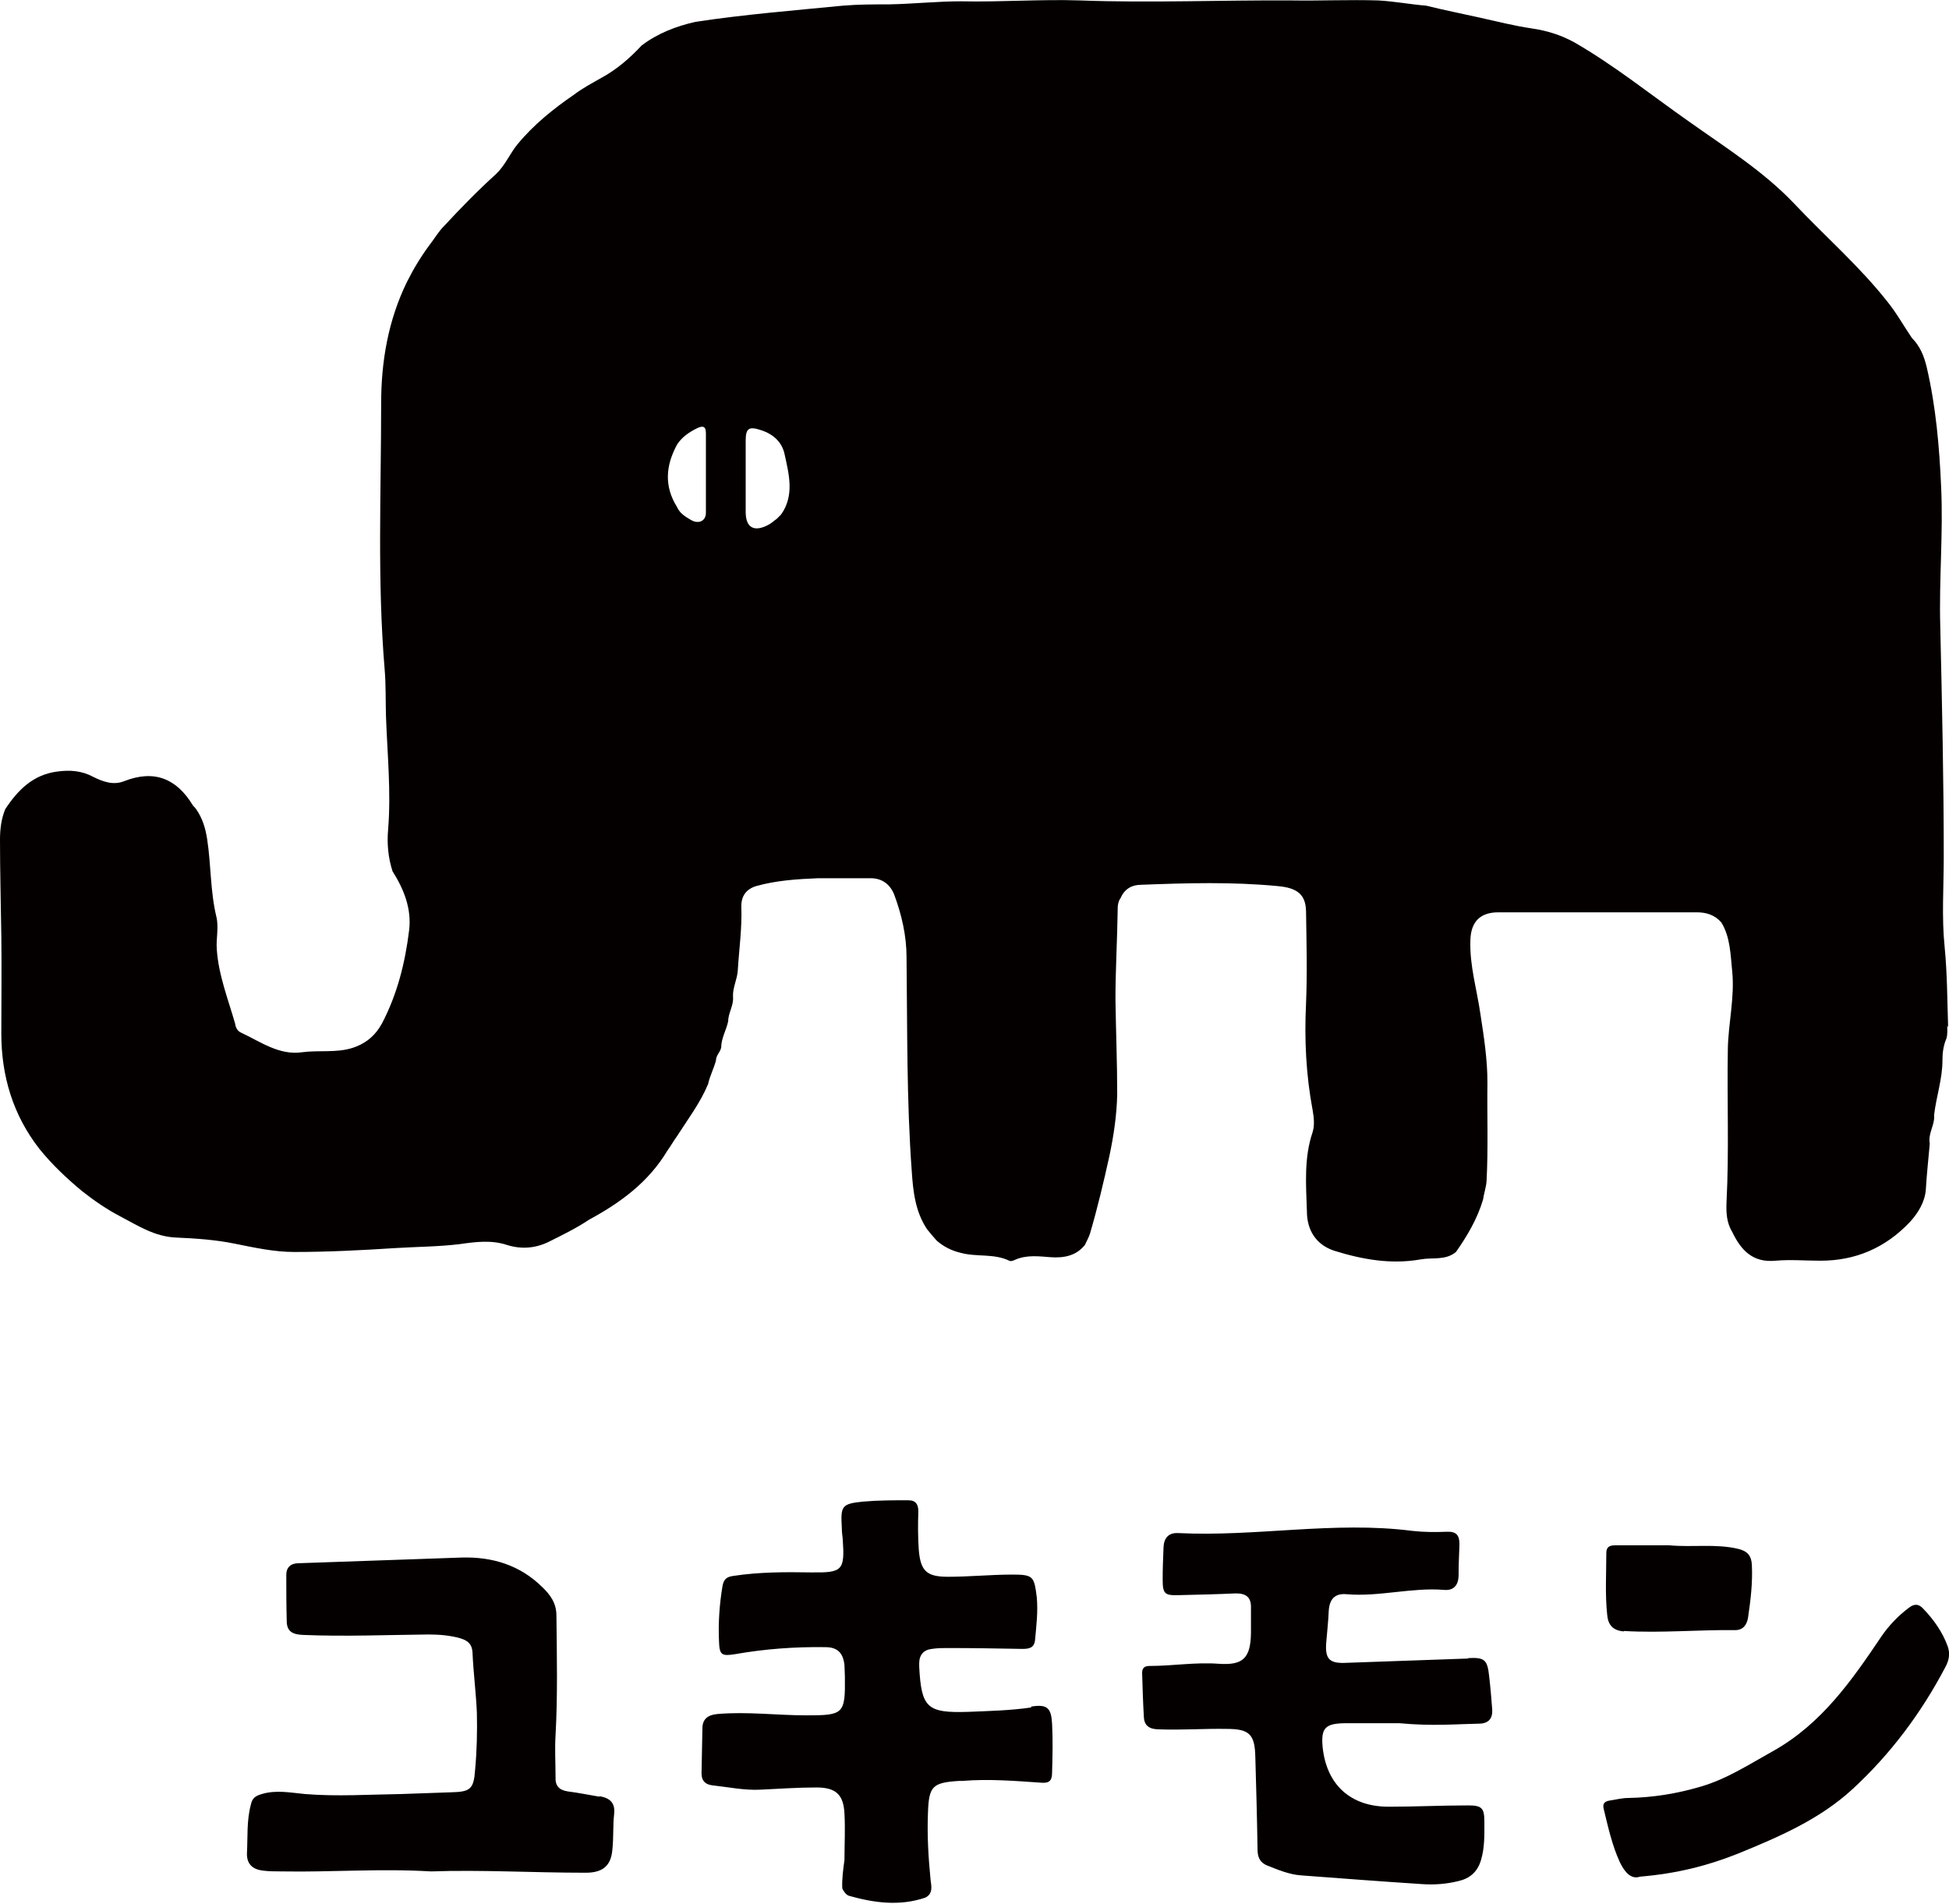 <?xml version="1.0" encoding="UTF-8"?>
<svg id="_レイヤー_2" data-name="レイヤー 2" xmlns="http://www.w3.org/2000/svg" viewBox="0 0 44.59 43.55">
  <defs>
    <style>
      .cls-1 {
        fill: #040000;
        stroke-width: 0px;
      }
    </style>
  </defs>
  <g id="_レイヤー_1-2" data-name="レイヤー 1">
    <g>
      <g>
        <path class="cls-1" d="m23.59,39.06c-.48.07-.96.08-1.44.1-.94.03-1.07-.09-1.12-1.03,0-.03,0-.05,0-.08,0-.19.1-.31.29-.33.13-.02.25-.02.38-.02.56,0,1.13.01,1.69.02.15,0,.27-.02.29-.2.03-.33.07-.65.04-.98-.06-.48-.08-.52-.56-.52-.49,0-.98.05-1.47.05-.49,0-.63-.13-.67-.62-.02-.29-.02-.58-.01-.87,0-.16-.05-.26-.23-.26-.34,0-.69,0-1.03.03-.5.05-.52.1-.49.61,0,.08.01.16.02.24.05.73,0,.78-.73.77-.59-.01-1.18-.01-1.77.08-.15.02-.22.07-.25.23-.07.42-.1.85-.08,1.27.01.31.06.34.37.29.68-.12,1.37-.17,2.06-.16.29,0,.41.14.44.41,0,.09.01.18.01.27.01.85-.03.88-.88.88-.68,0-1.36-.09-2.04-.03-.22.02-.34.12-.34.33-.01.34-.01.69-.02,1.03,0,.17.09.25.24.27.37.04.74.12,1.11.1.43-.02.85-.05,1.28-.05.44,0,.62.16.64.6.02.35,0,.71,0,1.06-.03.22-.06.43-.05.65.04.08.09.15.16.17.57.16,1.15.24,1.74.04.18-.09.14-.26.12-.41-.05-.51-.08-1.01-.06-1.52.02-.62.1-.7.71-.74.03,0,.05,0,.08,0,.6-.05,1.2,0,1.79.04.2.02.26-.05.26-.23.01-.37.02-.74,0-1.12-.02-.36-.11-.45-.48-.39Z"/>
        <polygon class="cls-1" points="19.26 43.22 19.26 43.22 19.26 43.22 19.26 43.22"/>
        <path class="cls-1" d="m33.59,37.94c-.94.03-1.89.07-2.83.1-.35.01-.44-.1-.42-.44.02-.25.05-.51.06-.76.02-.26.14-.4.42-.37.74.06,1.48-.16,2.22-.1.21.02.32-.1.33-.31,0-.24.01-.49.02-.73,0-.2-.06-.3-.29-.29-.26.01-.53.01-.79-.02-1.79-.23-3.57.14-5.36.05-.21-.01-.32.11-.33.32-.01.24-.02.49-.02.73,0,.34.04.38.37.37.44-.01.87-.02,1.31-.04.24,0,.35.1.34.34,0,.19,0,.38,0,.57-.01.57-.18.74-.74.7-.53-.04-1.05.05-1.58.05-.11,0-.17.04-.17.16.01.34.02.67.04,1.01.01.2.13.28.35.28.52.02,1.03-.02,1.55-.01.52,0,.64.13.65.65.02.7.04,1.4.05,2.09,0,.16.03.3.21.38.25.1.51.21.78.23.92.07,1.85.14,2.77.2.28.02.56,0,.84-.07.26-.06.43-.21.51-.47.09-.29.08-.59.08-.89,0-.31-.06-.37-.37-.37-.61,0-1.22.03-1.82.03-.87,0-1.42-.5-1.51-1.36-.04-.43.05-.54.49-.55.5,0,1,0,1.27,0,.76.07,1.28.02,1.81.01.22,0,.32-.11.31-.32-.02-.25-.04-.51-.07-.76-.04-.38-.1-.44-.48-.42Z"/>
        <path class="cls-1" d="m13.71,41.1c-.24-.04-.48-.09-.72-.12-.2-.03-.29-.13-.28-.33,0-.32-.02-.64,0-.95.05-.91.03-1.83.02-2.74,0-.28-.13-.47-.33-.66-.51-.5-1.14-.69-1.84-.67-1.24.04-2.48.09-3.73.13-.18,0-.28.1-.28.26,0,.35,0,.71.01,1.06,0,.23.12.31.37.32.95.04,1.91,0,2.86-.01.26,0,.51.02.75.09.16.05.26.13.27.32.02.46.08.92.1,1.38.01.43,0,.87-.04,1.3-.03.45-.11.51-.55.52-.38.01-.76.03-1.14.04-.73.01-1.47.06-2.2,0-.33-.03-.66-.1-.99,0-.14.04-.22.09-.25.24-.1.37-.07.74-.09,1.11-.01.25.13.37.35.4.15.02.31.02.46.02,1.12.02,2.23-.07,3.4,0,1.14-.04,2.34.03,3.54.03.38,0,.58-.15.61-.53.03-.27.01-.54.04-.81.03-.26-.1-.37-.33-.41Z"/>
        <path class="cls-1" d="m44.56,37.66c-.12-.33-.32-.61-.56-.86-.1-.11-.2-.12-.33-.02-.25.19-.46.41-.63.66-.68,1.01-1.37,2-2.48,2.62-.54.3-1.06.64-1.65.81-.54.16-1.09.25-1.66.26-.14,0-.29.04-.43.06-.11.02-.16.07-.13.19.1.41.19.83.37,1.22.11.23.26.4.46.33.84-.07,1.55-.25,2.25-.53.93-.38,1.86-.78,2.61-1.47.87-.8,1.58-1.75,2.13-2.8.08-.15.11-.3.05-.47Z"/>
        <path class="cls-1" d="m37.15,37.31c.85.05,1.7-.03,2.55-.02.18,0,.26-.12.29-.27.06-.4.11-.81.09-1.22-.01-.21-.1-.32-.32-.37-.51-.12-1.03-.03-1.57-.08-.38,0-.79,0-1.2,0-.12,0-.24,0-.24.18,0,.47-.03.94.02,1.41.02.23.13.36.38.38Z"/>
      </g>
      <path class="cls-1" d="m44.57,23.5c-.02-.61-.02-1.23-.08-1.84-.07-.68-.02-1.37-.02-2.06,0-1.76-.04-3.52-.08-5.28-.03-1.06.07-2.12.02-3.18-.04-.92-.12-1.84-.33-2.74-.06-.25-.15-.48-.34-.67-.19-.28-.35-.57-.56-.83-.64-.81-1.42-1.49-2.13-2.24-.7-.74-1.58-1.29-2.41-1.88-.87-.61-1.7-1.28-2.62-1.81-.31-.17-.63-.27-.98-.32-.4-.06-.8-.16-1.2-.25-.4-.09-.81-.17-1.21-.27-.37-.03-.73-.1-1.1-.12-.66-.02-1.32.01-1.98,0-1.61-.01-3.23.06-4.84,0-.91-.03-1.81.04-2.72.02-.55,0-1.1.06-1.65.07-.35,0-.71,0-1.06.03-1.12.11-2.25.2-3.37.37-.44.1-.86.26-1.23.54-.27.29-.57.55-.92.74-.21.12-.42.23-.62.38-.48.33-.93.69-1.3,1.14-.18.22-.28.48-.49.68-.42.38-.81.78-1.19,1.19-.13.13-.22.29-.33.43h0c-.2.27-.37.55-.52.85-.43.88-.59,1.82-.59,2.78,0,2.03-.09,4.05.08,6.08.03.35.02.71.03,1.06.03.87.12,1.73.05,2.6-.03.32,0,.65.1.96.26.41.44.86.38,1.35-.09.74-.27,1.46-.62,2.13-.02.03-.04.07-.06.1-.15.23-.36.38-.61.46-.37.12-.77.05-1.15.1-.53.08-.96-.24-1.41-.45-.07-.03-.12-.11-.13-.2-.16-.56-.38-1.11-.42-1.7-.02-.25.05-.5-.01-.75-.14-.58-.12-1.18-.21-1.77-.04-.26-.11-.49-.26-.7-.02-.03-.05-.05-.07-.08-.37-.61-.88-.82-1.57-.55-.25.1-.49.01-.71-.1-.26-.14-.53-.16-.82-.12-.55.07-.9.42-1.19.86C.03,18.73,0,18.96,0,19.21c0,.73.02,1.47.03,2.2.01.74,0,1.49,0,2.23,0,.98.27,1.87.87,2.64.29.36.63.68.98.97.28.22.57.42.88.58.4.21.78.46,1.27.48.45.02.9.05,1.34.14.45.09.9.19,1.36.19.78,0,1.55-.04,2.33-.09.49-.03.97-.03,1.46-.09.35-.05.72-.1,1.08.02.32.1.64.08.95-.07.32-.16.63-.31.93-.51.72-.39,1.36-.86,1.79-1.58.08-.11.14-.22.22-.33.25-.39.53-.76.71-1.19.04-.19.13-.35.18-.54,0-.12.1-.19.12-.3,0-.21.12-.4.16-.6,0-.19.13-.36.11-.56-.01-.21.1-.4.11-.61.03-.49.1-.97.08-1.46,0-.23.11-.39.34-.46.46-.13.94-.16,1.42-.18.4,0,.8,0,1.2,0,.27,0,.45.15.54.38.17.46.28.94.28,1.42.02,1.64,0,3.28.12,4.91.03.45.08.92.35,1.32.07.09.15.18.22.26.16.14.34.23.55.28.37.1.76.01,1.11.18.04.02.09,0,.13-.02.27-.12.55-.08.82-.06.3.02.58-.03.78-.28.04-.09.09-.17.12-.27.17-.58.31-1.17.44-1.76.1-.47.17-.94.18-1.42,0-.72-.03-1.45-.04-2.17,0-.67.04-1.34.05-2.01,0-.1,0-.22.07-.31.09-.21.26-.3.47-.3,1.04-.04,2.08-.07,3.12.03.46.04.64.2.65.57.01.71.03,1.41,0,2.12-.04.82,0,1.63.15,2.43.03.17.05.35,0,.51-.2.59-.15,1.2-.13,1.81,0,.42.2.76.62.9.64.2,1.3.32,1.98.2.27-.05.57.03.81-.17.26-.37.49-.76.62-1.2.02-.14.07-.28.08-.42.04-.75.01-1.5.02-2.26,0-.53-.08-1.04-.16-1.56-.08-.56-.25-1.11-.23-1.69.01-.42.22-.64.64-.64,1.51,0,3.03,0,4.54,0,.22,0,.41.06.56.23.21.34.21.74.25,1.12.06.6-.09,1.19-.1,1.78-.02,1.17.03,2.33-.03,3.5-.01.23,0,.47.13.68.2.42.47.71.99.66.34-.03.69,0,1.03,0q1.21,0,2.05-.89c.19-.21.34-.46.36-.74.02-.35.06-.7.09-1.05-.04-.2.08-.37.1-.57,0-.03,0-.06,0-.09.05-.42.19-.82.19-1.24,0-.17.02-.34.09-.5.03-.1.02-.2.02-.3Zm-28.42-11.77c0,.19-.17.27-.35.16-.12-.07-.25-.15-.31-.29-.3-.48-.26-.95,0-1.43.11-.17.27-.28.45-.37.14-.07.21-.05.21.11,0,.6,0,1.21,0,1.81Zm1.73.03s-.07.07-.11.11c-.06.04-.11.09-.18.13-.33.18-.53.08-.53-.29,0-.54,0-1.09,0-1.63,0-.29.08-.33.35-.24.28.09.48.27.54.55.1.46.23.94-.08,1.38Z"/>
    </g>
  </g>
</svg>